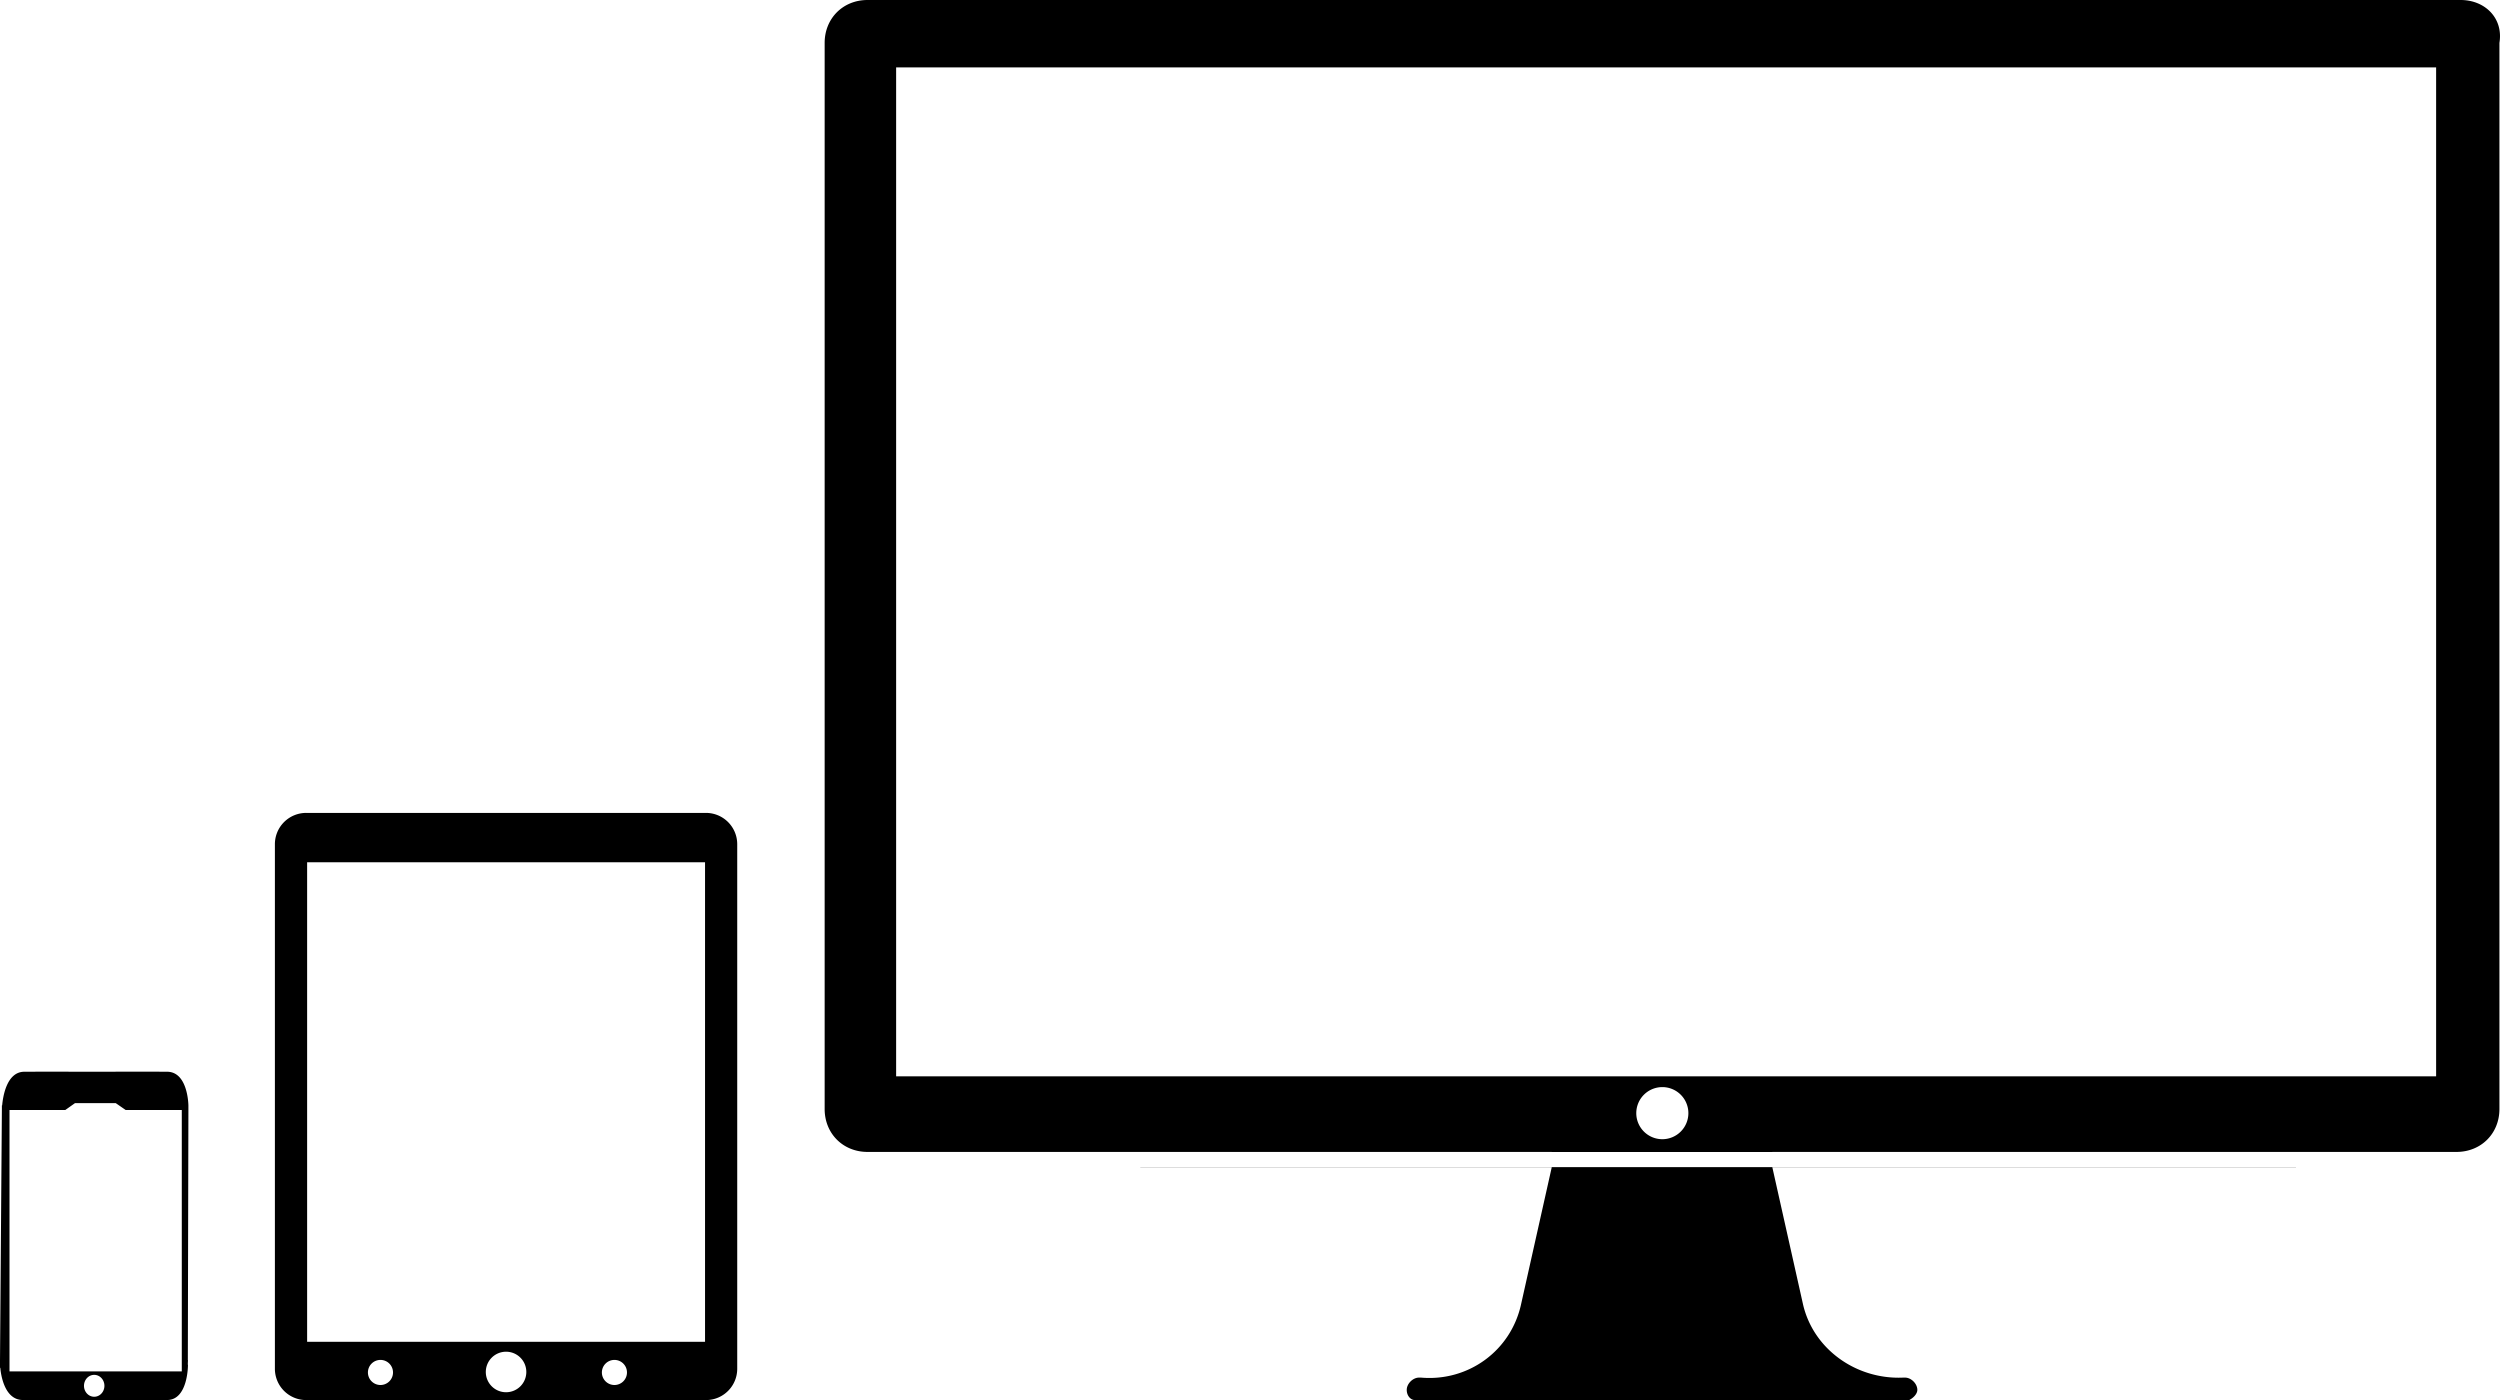 <svg xmlns="http://www.w3.org/2000/svg" width="770.288" height="431.385" viewBox="0 0 722.145 404.424"><path d="M88.468 234.814a9.043 9.043 0 00-9.063 9.063V395.36a9.043 9.043 0 009.063 9.063h115.426c5.02 0 9.06-4.042 9.06-9.063V243.877c0-5.02-4.04-9.063-9.06-9.063H88.468zm.248 14.26h114.94v138.51H88.715v-138.51zm57.465 141.38a5.852 5.852 0 015.851 5.854 5.852 5.852 0 01-5.851 5.852 5.852 5.852 0 01-5.854-5.852 5.852 5.852 0 015.854-5.853zm-36.28 2.37a3.623 3.623 0 013.624 3.623 3.623 3.623 0 01-3.623 3.623 3.623 3.623 0 01-3.624-3.623 3.623 3.623 0 013.624-3.623zm67.583 0a3.623 3.623 0 013.623 3.623 3.623 3.623 0 01-3.623 3.623 3.623 3.623 0 01-3.624-3.623 3.623 3.623 0 013.624-3.623zM27.002 309.582c-7.055-.01-14.466-.03-19.99 0-5.166.028-6.186 7.417-6.387 9.724H.543v1.002L0 393.052v2.049h.084c.156 1.758 1.112 9.277 6.51 9.306 5.64.03 13.22.01 20.408 0h.877c7.189.01 14.77.03 20.408 0 6.076-.033 6.01-10.181 6.01-10.181h-.043v-.418c.03-.529.043-.924.043-.924h-.04l.165-71.903v-.334-1.005-.334c-.022-.95-.378-9.695-6.135-9.726-5.882-.032-13.822-.01-21.285 0zm-5.344 9.067h11.78l2.857 1.98H52.51v75.513H2.742V320.63h16.12zm5.553 78.49c1.63 0 2.951 1.416 2.951 3.163 0 1.746-1.321 3.162-2.951 3.162-1.63 0-2.951-1.416-2.951-3.162 0-1.747 1.321-3.163 2.95-3.162zM329.388 337.134v.034h118.848l-8.85 39.527c-2.95 13.569-15.34 22.418-28.91 21.238h-.59c-1.77 0-3.539 1.771-3.539 3.54 0 1.77 1.182 2.95 2.36 2.95H551.478c1.181-.59 2.36-1.772 2.36-2.95 0-1.77-1.77-3.54-3.54-3.54h-.59c-13.568.59-25.959-8.259-28.908-21.238l-8.851-39.527h151.26v-.034h-333.82zM250.595 0c-7.079 0-12.388 5.309-12.388 12.389v307.966c0 7.08 5.31 12.39 12.388 12.39h197.64l-.005.028h63.724l-.006-.029H709.59c7.08 0 12.39-5.31 12.39-12.389V12.39C723.162 5.309 717.854 0 710.774 0H250.595zm8.26 19.469h444.838v291.445H258.855V19.47zm221.32 294.55a7.525 7.525 0 017.526 7.524 7.525 7.525 0 01-7.526 7.525 7.525 7.525 0 01-7.523-7.525 7.525 7.525 0 017.523-7.523z"/></svg>